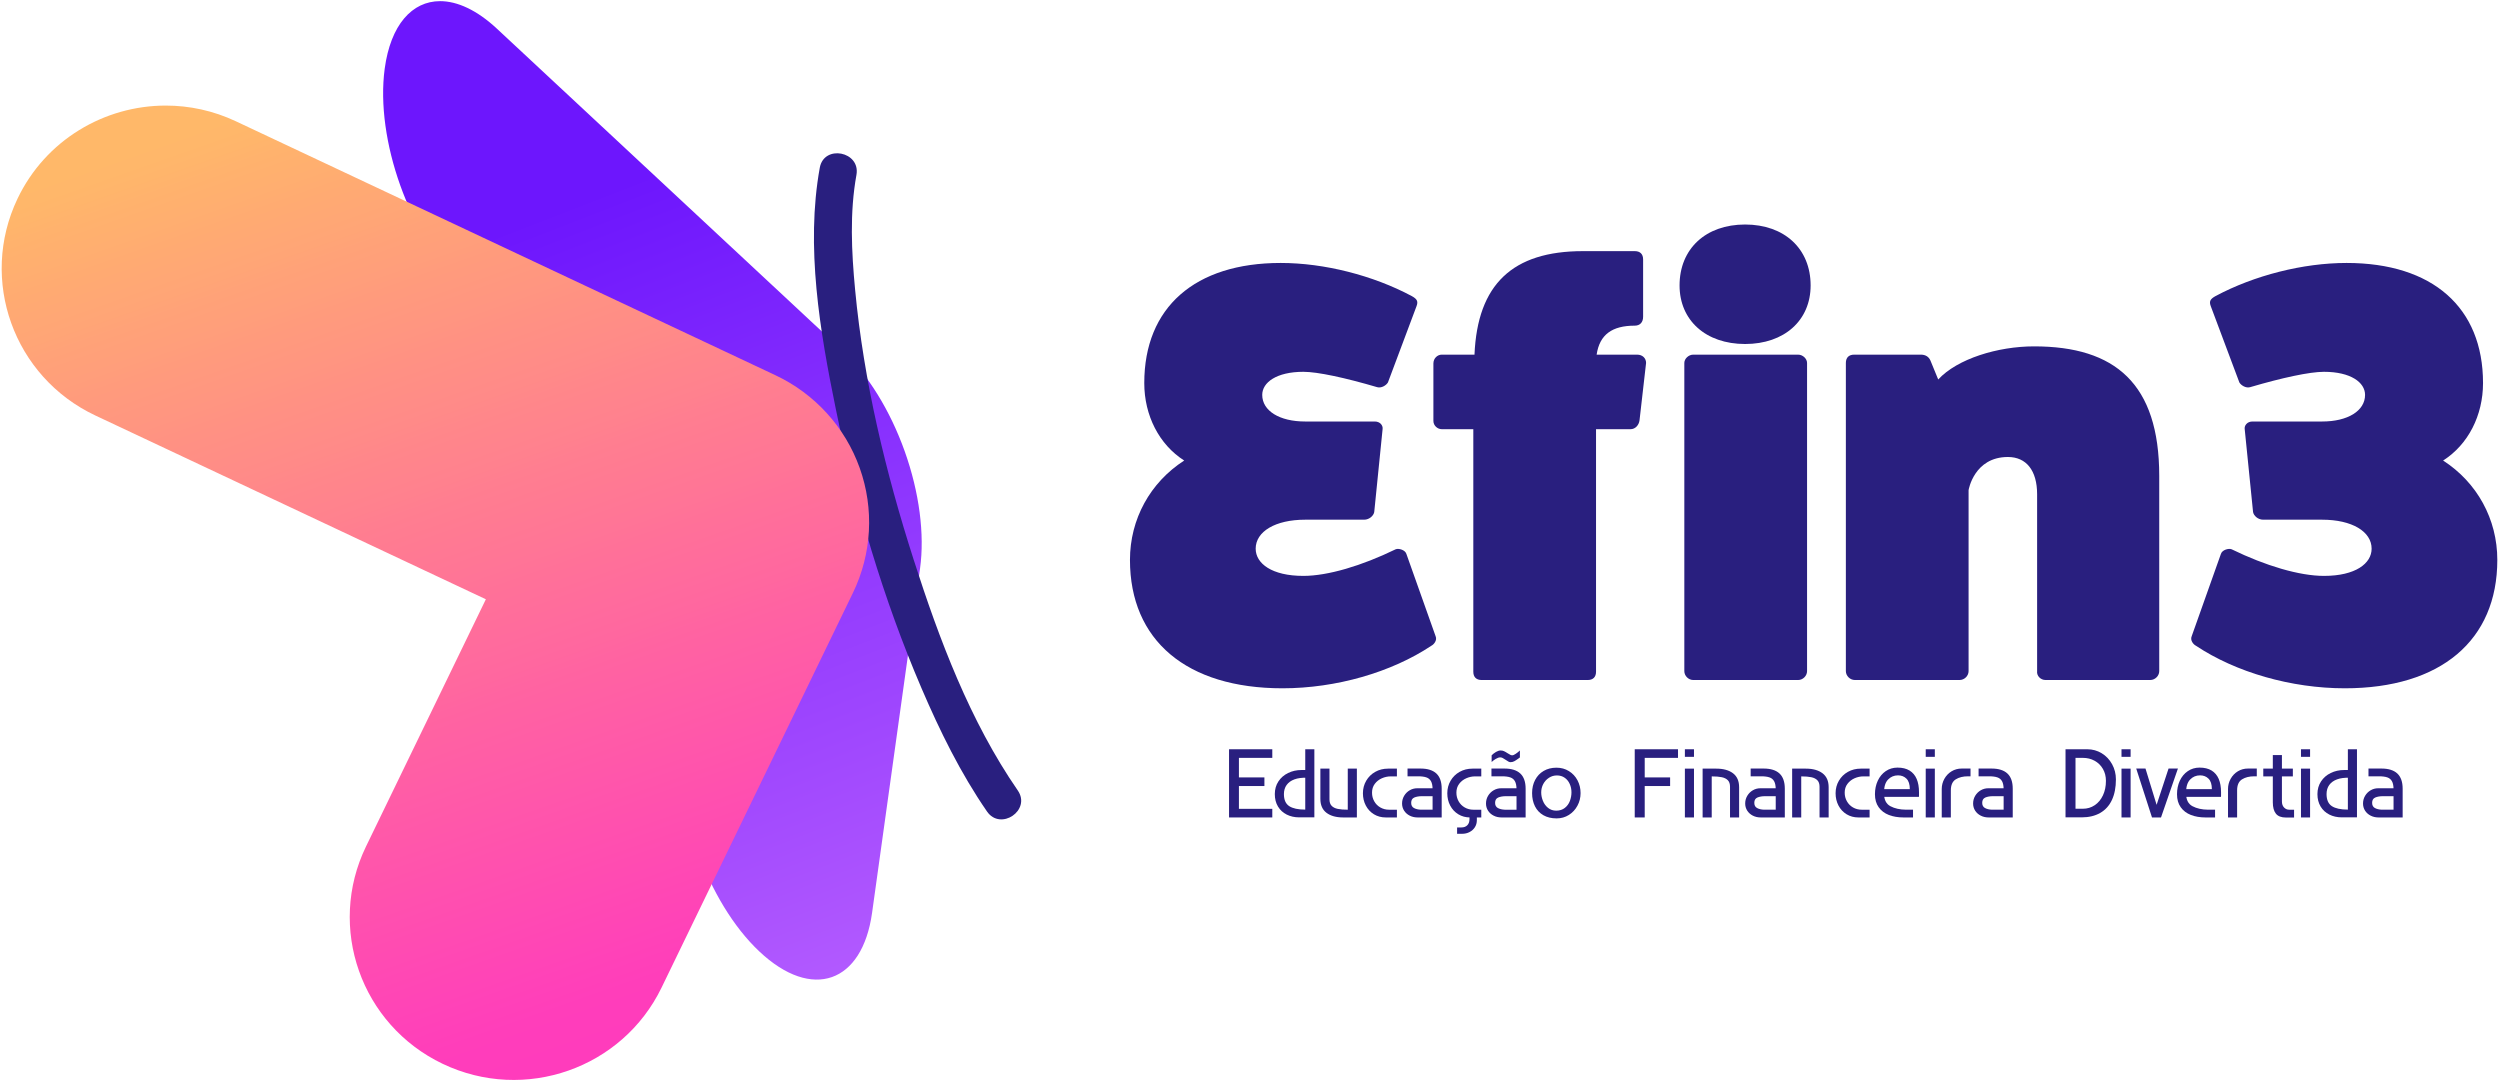 <svg width="148" height="64" viewBox="0 0 148 64" fill="none" xmlns="http://www.w3.org/2000/svg">
<g clip-path="url(#clip0_422_316)">
<path d="M22.774 4.068C22.21 8.269 24.268 14.02 27.372 16.912L42.179 30.708L40.4 43.474C39.817 47.658 41.858 53.414 44.958 56.331C46.515 57.797 48.043 58.267 49.252 57.842C50.451 57.42 51.336 56.12 51.627 54.038L54.467 33.651C54.748 31.633 54.422 29.139 53.56 26.719C52.698 24.3 51.372 22.155 49.876 20.761L29.416 1.697C28.234 0.596 27.072 0.068 26.054 0.068C24.398 0.068 23.124 1.466 22.774 4.068Z" fill="url(#paint0_linear_422_316)"/>
<path d="M96.919 20.995C97.236 20.995 97.448 21.206 97.448 21.486L97.06 24.882C97.025 25.163 96.813 25.408 96.531 25.408H94.485V39.766C94.485 40.081 94.309 40.257 93.992 40.257H87.713C87.396 40.257 87.22 40.081 87.22 39.766V25.408H85.35C85.103 25.408 84.857 25.198 84.857 24.918V21.52C84.857 21.206 85.103 20.995 85.35 20.995H87.29C87.466 16.828 89.548 14.867 93.71 14.867H96.778C97.096 14.867 97.272 15.042 97.272 15.357V18.754C97.272 19.069 97.096 19.279 96.778 19.279C95.438 19.279 94.697 19.804 94.521 20.995H96.919Z" fill="#291F7F"/>
<path d="M106.449 20.995C106.731 20.995 106.978 21.241 106.978 21.486V39.731C106.978 40.011 106.731 40.257 106.449 40.257H100.241C99.959 40.257 99.712 40.011 99.712 39.731V21.486C99.712 21.241 99.959 20.995 100.241 20.995H106.449ZM107.189 16.898C107.189 18.964 105.637 20.365 103.31 20.365C100.982 20.365 99.43 18.964 99.43 16.898C99.43 14.727 100.982 13.291 103.31 13.291C105.637 13.291 107.189 14.727 107.189 16.898Z" fill="#291F7F"/>
<path d="M114.742 22.466C115.87 21.241 118.269 20.505 120.42 20.505C125.217 20.505 127.827 22.711 127.827 28.174V39.731C127.827 40.011 127.58 40.256 127.298 40.256H121.09C120.808 40.256 120.561 40.011 120.597 39.731V29.26C120.597 27.859 119.962 27.054 118.868 27.054C116.858 27.054 116.54 29.015 116.54 29.015V39.731C116.54 40.011 116.294 40.256 116.011 40.256H109.804C109.522 40.256 109.275 40.011 109.275 39.731V21.486C109.275 21.17 109.451 20.995 109.769 20.995H113.719C113.965 20.995 114.177 21.101 114.283 21.346L114.742 22.466Z" fill="#291F7F"/>
<path d="M130.877 18.124C130.771 17.843 130.842 17.703 131.159 17.528C133.451 16.302 136.344 15.567 138.918 15.567C143.997 15.567 146.995 18.194 146.995 22.676C146.995 24.602 146.113 26.318 144.632 27.264C146.642 28.56 147.841 30.731 147.841 33.147C147.841 37.91 144.491 40.747 138.812 40.747C135.638 40.747 132.358 39.801 129.995 38.225C129.854 38.155 129.642 37.91 129.748 37.665L131.476 32.797C131.547 32.552 131.935 32.447 132.111 32.517C134.122 33.497 136.132 34.093 137.578 34.093C139.447 34.093 140.4 33.357 140.4 32.482C140.4 31.466 139.236 30.766 137.472 30.766H133.981C133.663 30.766 133.416 30.521 133.381 30.311L132.887 25.408C132.852 25.198 133.028 24.953 133.346 24.953H137.472C138.989 24.953 140.012 24.322 140.012 23.377C140.012 22.641 139.165 22.011 137.578 22.011C136.732 22.011 135.109 22.361 133.205 22.921C132.958 22.992 132.675 22.816 132.57 22.641L130.877 18.124Z" fill="#291F7F"/>
<path d="M82.166 22.641C82.061 22.816 81.778 22.992 81.531 22.921C79.627 22.361 78.004 22.011 77.158 22.011C75.571 22.011 74.724 22.641 74.724 23.377C74.724 24.322 75.747 24.953 77.264 24.953H81.39C81.708 24.953 81.884 25.198 81.849 25.408L81.355 30.311C81.32 30.521 81.073 30.766 80.755 30.766H77.264C75.5 30.766 74.336 31.466 74.336 32.482C74.336 33.357 75.289 34.093 77.158 34.093C78.604 34.093 80.614 33.497 82.625 32.517C82.801 32.447 83.189 32.552 83.26 32.797L84.988 37.665C85.094 37.91 84.882 38.155 84.741 38.225C82.378 39.801 79.098 40.747 75.924 40.747C70.245 40.747 66.894 37.91 66.894 33.147C66.894 30.731 68.093 28.56 70.104 27.264C68.623 26.318 67.741 24.602 67.741 22.676C67.741 18.194 70.739 15.567 75.818 15.567C78.392 15.567 81.284 16.302 83.577 17.528C83.895 17.703 83.965 17.843 83.859 18.124L82.166 22.641Z" fill="#291F7F"/>
<path d="M72.759 44.356H75.32V44.866H73.344V46.023H74.853V46.533H73.344V47.883H75.32V48.393H72.759V44.356Z" fill="#291F7F"/>
<path d="M76.172 48.222C75.953 48.112 75.781 47.953 75.656 47.746C75.531 47.538 75.469 47.294 75.469 47.012C75.469 46.726 75.54 46.476 75.682 46.26C75.824 46.044 76.016 45.878 76.257 45.761C76.498 45.644 76.763 45.585 77.05 45.585H77.353V46.044C77.072 46.033 76.832 46.065 76.632 46.138C76.431 46.211 76.278 46.321 76.17 46.469C76.062 46.617 76.008 46.798 76.008 47.012C76.008 47.348 76.112 47.585 76.321 47.723C76.53 47.86 76.846 47.929 77.271 47.929V44.356H77.81V48.388H76.917C76.639 48.388 76.391 48.333 76.172 48.222Z" fill="#291F7F"/>
<path d="M80.327 48.393H79.516C79.099 48.393 78.769 48.301 78.528 48.118C78.287 47.935 78.166 47.659 78.166 47.292V45.503H78.705V47.323C78.705 47.489 78.748 47.617 78.834 47.705C78.919 47.793 79.039 47.854 79.193 47.886C79.347 47.918 79.545 47.935 79.788 47.935V45.503H80.327V48.393Z" fill="#291F7F"/>
<path d="M81.337 48.205C81.131 48.079 80.971 47.907 80.857 47.69C80.742 47.472 80.685 47.229 80.685 46.961C80.685 46.689 80.75 46.442 80.88 46.219C81.01 45.997 81.188 45.822 81.414 45.694C81.64 45.567 81.893 45.503 82.173 45.503H82.697V45.962H82.322C82.148 45.962 81.976 46 81.806 46.074C81.637 46.149 81.498 46.258 81.388 46.403C81.279 46.547 81.224 46.721 81.224 46.925C81.224 47.112 81.267 47.283 81.355 47.437C81.442 47.592 81.562 47.713 81.717 47.802C81.871 47.89 82.041 47.935 82.23 47.935H82.697V48.393H82.04C81.776 48.393 81.542 48.33 81.337 48.205Z" fill="#291F7F"/>
<path d="M83.454 48.286C83.314 48.215 83.204 48.116 83.123 47.991C83.043 47.865 83.002 47.724 83.002 47.568C83.002 47.401 83.044 47.249 83.126 47.111C83.208 46.974 83.317 46.865 83.454 46.785C83.591 46.705 83.74 46.665 83.901 46.665H84.892V47.134H84.183C84.002 47.134 83.85 47.161 83.726 47.213C83.603 47.266 83.542 47.37 83.542 47.527C83.542 47.673 83.596 47.776 83.706 47.835C83.815 47.895 83.952 47.928 84.116 47.934H84.183H84.809V46.731C84.809 46.524 84.778 46.364 84.717 46.252C84.655 46.14 84.563 46.063 84.44 46.021C84.317 45.978 84.149 45.957 83.937 45.957H83.326V45.498H84.096C84.51 45.498 84.822 45.596 85.033 45.791C85.243 45.987 85.348 46.287 85.348 46.691V48.393H83.921C83.75 48.393 83.595 48.358 83.454 48.286Z" fill="#291F7F"/>
<path d="M86.26 48.984H86.517C86.664 48.984 86.78 48.941 86.865 48.854C86.951 48.768 86.994 48.646 86.994 48.49V48.108H87.43V48.551C87.43 48.707 87.392 48.847 87.315 48.969C87.238 49.092 87.132 49.187 86.999 49.257C86.865 49.327 86.717 49.361 86.552 49.361H86.26V48.984ZM86.332 48.205C86.126 48.079 85.966 47.907 85.852 47.69C85.737 47.472 85.68 47.229 85.68 46.961C85.68 46.689 85.745 46.442 85.875 46.219C86.005 45.997 86.183 45.822 86.409 45.694C86.635 45.567 86.888 45.503 87.168 45.503H87.692V45.962H87.317C87.143 45.962 86.971 46 86.802 46.074C86.632 46.149 86.493 46.258 86.383 46.403C86.274 46.547 86.219 46.721 86.219 46.925C86.219 47.112 86.262 47.283 86.35 47.438C86.437 47.592 86.558 47.714 86.712 47.802C86.865 47.89 87.037 47.935 87.225 47.935H87.692V48.393H87.035C86.771 48.393 86.537 48.33 86.332 48.205Z" fill="#291F7F"/>
<path d="M89.298 45.085C89.255 45.062 89.201 45.028 89.136 44.983C89.068 44.936 89.009 44.899 88.959 44.874C88.91 44.848 88.863 44.836 88.818 44.836C88.739 44.836 88.65 44.866 88.549 44.927C88.448 44.989 88.366 45.05 88.305 45.111V44.714C88.38 44.639 88.466 44.572 88.564 44.514C88.662 44.457 88.753 44.428 88.838 44.428C88.91 44.428 88.976 44.441 89.036 44.469C89.096 44.496 89.167 44.537 89.249 44.591C89.321 44.635 89.375 44.667 89.411 44.685C89.447 44.704 89.486 44.714 89.526 44.714C89.578 44.714 89.647 44.684 89.734 44.624C89.822 44.565 89.903 44.499 89.978 44.428V44.841C89.951 44.861 89.922 44.883 89.891 44.907C89.792 44.978 89.709 45.032 89.642 45.067C89.575 45.103 89.501 45.121 89.419 45.121C89.381 45.121 89.341 45.109 89.298 45.085ZM88.423 48.286C88.282 48.215 88.172 48.116 88.092 47.991C88.011 47.865 87.971 47.724 87.971 47.568C87.971 47.401 88.012 47.249 88.094 47.111C88.176 46.974 88.286 46.865 88.423 46.785C88.56 46.705 88.708 46.665 88.87 46.665H89.86V47.134H89.151C88.97 47.134 88.818 47.161 88.695 47.213C88.572 47.266 88.51 47.37 88.51 47.527C88.51 47.673 88.565 47.776 88.674 47.835C88.784 47.895 88.921 47.928 89.085 47.935H89.151H89.778V46.731C89.778 46.525 89.747 46.364 89.685 46.252C89.624 46.14 89.531 46.063 89.408 46.021C89.285 45.978 89.118 45.957 88.905 45.957H88.294V45.498H89.065C89.478 45.498 89.791 45.596 90.001 45.791C90.212 45.986 90.317 46.287 90.317 46.691V48.393H88.89C88.719 48.393 88.563 48.358 88.423 48.286Z" fill="#291F7F"/>
<path d="M92.636 47.83C92.772 47.723 92.873 47.586 92.936 47.42C92.999 47.253 93.031 47.082 93.031 46.905C93.031 46.728 92.997 46.563 92.928 46.411C92.86 46.258 92.761 46.135 92.631 46.044C92.501 45.952 92.346 45.906 92.168 45.906C91.997 45.906 91.841 45.952 91.699 46.044C91.557 46.135 91.445 46.258 91.363 46.411C91.281 46.563 91.24 46.73 91.24 46.91C91.24 47.077 91.273 47.243 91.34 47.409C91.406 47.576 91.507 47.715 91.643 47.825C91.778 47.935 91.939 47.991 92.127 47.991C92.329 47.991 92.499 47.937 92.636 47.83ZM91.368 48.261C91.149 48.135 90.983 47.959 90.87 47.733C90.757 47.507 90.7 47.246 90.7 46.951C90.7 46.659 90.76 46.399 90.88 46.171C91 45.943 91.168 45.766 91.386 45.638C91.603 45.511 91.856 45.447 92.143 45.447C92.417 45.447 92.662 45.514 92.879 45.649C93.097 45.783 93.266 45.964 93.388 46.194C93.509 46.423 93.57 46.675 93.57 46.951C93.57 47.219 93.509 47.468 93.385 47.697C93.262 47.927 93.092 48.109 92.877 48.245C92.661 48.381 92.42 48.449 92.153 48.449C91.849 48.449 91.587 48.386 91.368 48.261Z" fill="#291F7F"/>
<path d="M96.776 44.356H99.338V44.866H97.367V46.023H98.871V46.533H97.367V48.393H96.776V44.356Z" fill="#291F7F"/>
<path d="M99.745 45.503H100.284V48.393H99.745V45.503ZM99.745 44.356H100.284V44.805H99.745V44.356Z" fill="#291F7F"/>
<path d="M100.795 45.503H101.606C102.024 45.503 102.353 45.595 102.595 45.778C102.836 45.962 102.956 46.237 102.956 46.604V48.393H102.417V46.574C102.417 46.407 102.375 46.28 102.289 46.191C102.204 46.103 102.084 46.043 101.93 46.011C101.776 45.978 101.577 45.962 101.334 45.962V48.393H100.795V45.503Z" fill="#291F7F"/>
<path d="M103.767 48.286C103.627 48.215 103.517 48.116 103.436 47.991C103.356 47.865 103.315 47.724 103.315 47.568C103.315 47.401 103.357 47.249 103.439 47.111C103.521 46.974 103.63 46.865 103.767 46.785C103.904 46.705 104.053 46.665 104.214 46.665H105.205V47.134H104.496C104.315 47.134 104.163 47.161 104.039 47.213C103.916 47.266 103.855 47.37 103.855 47.527C103.855 47.673 103.909 47.776 104.019 47.835C104.128 47.895 104.265 47.928 104.429 47.934H104.496H105.123V46.731C105.123 46.524 105.091 46.364 105.03 46.252C104.968 46.14 104.876 46.063 104.753 46.021C104.63 45.978 104.462 45.957 104.25 45.957H103.639V45.498H104.409C104.823 45.498 105.135 45.596 105.346 45.791C105.556 45.987 105.661 46.287 105.661 46.691V48.393H104.234C104.063 48.393 103.908 48.358 103.767 48.286Z" fill="#291F7F"/>
<path d="M106.095 45.503H106.906C107.323 45.503 107.652 45.595 107.894 45.778C108.135 45.962 108.256 46.237 108.256 46.604V48.393H107.717V46.574C107.717 46.407 107.674 46.28 107.588 46.191C107.503 46.103 107.383 46.043 107.229 46.011C107.075 45.978 106.877 45.962 106.633 45.962V48.393H106.095V45.503Z" fill="#291F7F"/>
<path d="M109.319 48.205C109.114 48.079 108.954 47.907 108.839 47.69C108.725 47.472 108.667 47.229 108.667 46.961C108.667 46.689 108.732 46.442 108.862 46.219C108.992 45.997 109.17 45.822 109.396 45.694C109.622 45.567 109.876 45.503 110.156 45.503H110.68V45.962H110.305C110.131 45.962 109.958 46 109.789 46.074C109.62 46.149 109.48 46.258 109.371 46.403C109.261 46.547 109.206 46.721 109.206 46.925C109.206 47.112 109.25 47.283 109.337 47.437C109.425 47.592 109.545 47.713 109.699 47.802C109.853 47.89 110.024 47.935 110.212 47.935H110.68V48.393H110.022C109.759 48.393 109.524 48.33 109.319 48.205Z" fill="#291F7F"/>
<path d="M111.454 46.716H113.061C113.061 46.434 112.995 46.228 112.863 46.097C112.731 45.966 112.564 45.901 112.362 45.901C112.13 45.901 111.934 45.983 111.775 46.148C111.616 46.313 111.536 46.562 111.536 46.895V46.986C111.536 47.346 111.662 47.594 111.913 47.728C112.165 47.862 112.473 47.931 112.84 47.934H112.855H113.251V48.393H112.686C112.361 48.393 112.072 48.344 111.818 48.245C111.565 48.147 111.365 47.995 111.218 47.789C111.07 47.584 110.997 47.326 110.997 47.017C110.997 46.725 111.053 46.459 111.164 46.219C111.275 45.98 111.433 45.79 111.636 45.651C111.84 45.512 112.072 45.442 112.332 45.442C112.619 45.442 112.857 45.5 113.045 45.615C113.233 45.731 113.374 45.897 113.466 46.112C113.559 46.328 113.605 46.591 113.605 46.9V47.119C113.605 47.136 113.603 47.154 113.599 47.175H111.454V46.716Z" fill="#291F7F"/>
<path d="M114.003 45.503H114.542V48.393H114.003V45.503ZM114.003 44.356H114.542V44.805H114.003V44.356Z" fill="#291F7F"/>
<path d="M115.108 46.105C115.212 45.918 115.354 45.77 115.534 45.661C115.713 45.553 115.912 45.498 116.131 45.498H116.655V45.957H116.506C116.215 45.957 115.973 46.017 115.78 46.138C115.587 46.259 115.49 46.475 115.49 46.788V48.393H114.951V46.711C114.951 46.494 115.003 46.292 115.108 46.105Z" fill="#291F7F"/>
<path d="M117.26 48.286C117.119 48.215 117.009 48.116 116.929 47.991C116.848 47.865 116.808 47.724 116.808 47.568C116.808 47.401 116.849 47.249 116.931 47.111C117.014 46.974 117.123 46.865 117.26 46.785C117.397 46.705 117.546 46.665 117.707 46.665H118.697V47.134H117.989C117.807 47.134 117.655 47.161 117.532 47.213C117.409 47.266 117.347 47.37 117.347 47.527C117.347 47.673 117.402 47.776 117.512 47.835C117.621 47.895 117.758 47.928 117.922 47.934H117.989H118.615V46.731C118.615 46.524 118.584 46.364 118.523 46.252C118.461 46.14 118.369 46.063 118.245 46.021C118.122 45.978 117.955 45.957 117.742 45.957H117.132V45.498H117.902C118.316 45.498 118.628 45.596 118.838 45.791C119.049 45.987 119.154 46.287 119.154 46.691V48.393H117.727C117.556 48.393 117.4 48.358 117.26 48.286Z" fill="#291F7F"/>
<path d="M124.007 47.669C124.214 47.53 124.376 47.336 124.494 47.086C124.612 46.836 124.671 46.55 124.671 46.227C124.671 45.962 124.612 45.726 124.492 45.519C124.372 45.311 124.209 45.151 124.001 45.037C123.795 44.923 123.564 44.866 123.311 44.866H122.87V47.878H123.301C123.564 47.878 123.799 47.809 124.007 47.669ZM122.279 44.356H123.568C123.879 44.356 124.164 44.436 124.422 44.593C124.681 44.751 124.885 44.967 125.036 45.24C125.186 45.514 125.262 45.814 125.262 46.14C125.262 46.616 125.183 47.022 125.026 47.358C124.868 47.695 124.637 47.95 124.332 48.126C124.028 48.3 123.66 48.388 123.229 48.388H122.279V44.356Z" fill="#291F7F"/>
<path d="M125.593 45.503H126.132V48.393H125.593V45.503ZM125.593 44.356H126.132V44.805H125.593V44.356Z" fill="#291F7F"/>
<path d="M126.464 45.498H127.013L127.721 47.807H127.619L128.378 45.498H128.933L127.932 48.393H127.398L126.464 45.498Z" fill="#291F7F"/>
<path d="M129.336 46.716H130.942C130.942 46.434 130.876 46.228 130.744 46.097C130.613 45.966 130.446 45.901 130.244 45.901C130.011 45.901 129.816 45.983 129.656 46.148C129.497 46.313 129.418 46.562 129.418 46.895V46.986C129.418 47.346 129.543 47.594 129.795 47.728C130.047 47.862 130.355 47.931 130.721 47.934H130.737H131.132V48.393H130.568C130.242 48.393 129.953 48.344 129.7 48.245C129.447 48.147 129.246 47.995 129.1 47.789C128.952 47.584 128.879 47.326 128.879 47.017C128.879 46.725 128.934 46.459 129.045 46.219C129.157 45.98 129.314 45.79 129.518 45.651C129.721 45.512 129.953 45.442 130.214 45.442C130.501 45.442 130.739 45.5 130.927 45.615C131.115 45.731 131.256 45.897 131.348 46.112C131.44 46.328 131.486 46.591 131.486 46.9V47.119C131.486 47.136 131.485 47.154 131.481 47.175H129.336V46.716Z" fill="#291F7F"/>
<path d="M132.055 46.105C132.159 45.918 132.301 45.77 132.481 45.661C132.66 45.553 132.859 45.498 133.078 45.498H133.602V45.957H133.453C133.162 45.957 132.92 46.017 132.727 46.138C132.534 46.259 132.437 46.475 132.437 46.788V48.393H131.898V46.711C131.898 46.494 131.95 46.292 132.055 46.105Z" fill="#291F7F"/>
<path d="M134.733 48.169C134.612 48.016 134.551 47.793 134.551 47.501V45.962H133.986V45.503H134.551V44.698H135.09V45.503H135.737V45.962H135.09V47.445C135.09 47.598 135.132 47.718 135.216 47.804C135.3 47.891 135.401 47.935 135.521 47.935H135.809V48.398H135.331C135.054 48.398 134.855 48.322 134.733 48.169Z" fill="#291F7F"/>
<path d="M136.218 45.503H136.757V48.393H136.218V45.503ZM136.218 44.356H136.757V44.805H136.218V44.356Z" fill="#291F7F"/>
<path d="M137.896 48.222C137.677 48.112 137.505 47.953 137.38 47.746C137.255 47.538 137.192 47.294 137.192 47.012C137.192 46.726 137.264 46.476 137.405 46.26C137.548 46.044 137.739 45.878 137.98 45.761C138.222 45.644 138.486 45.585 138.774 45.585H139.076V46.044C138.796 46.033 138.555 46.065 138.355 46.138C138.155 46.211 138.001 46.321 137.893 46.469C137.785 46.617 137.732 46.798 137.732 47.012C137.732 47.348 137.836 47.585 138.045 47.723C138.253 47.86 138.57 47.929 138.994 47.929V44.356H139.533V48.388H138.64C138.363 48.388 138.115 48.333 137.896 48.222Z" fill="#291F7F"/>
<path d="M140.342 48.286C140.202 48.215 140.092 48.116 140.011 47.991C139.931 47.865 139.891 47.724 139.891 47.568C139.891 47.401 139.932 47.249 140.014 47.111C140.096 46.974 140.205 46.865 140.342 46.785C140.479 46.705 140.628 46.665 140.789 46.665H141.78V47.134H141.071C140.89 47.134 140.738 47.161 140.615 47.213C140.491 47.266 140.43 47.37 140.43 47.527C140.43 47.673 140.485 47.776 140.594 47.835C140.703 47.895 140.84 47.928 141.005 47.934H141.071H141.698V46.731C141.698 46.524 141.667 46.364 141.605 46.252C141.543 46.14 141.451 46.063 141.328 46.021C141.205 45.978 141.037 45.957 140.825 45.957H140.214V45.498H140.984C141.398 45.498 141.71 45.596 141.921 45.791C142.131 45.987 142.237 46.287 142.237 46.691V48.393H140.809C140.638 48.393 140.483 48.358 140.342 48.286Z" fill="#291F7F"/>
<path d="M48.531 9.929C47.686 14.593 48.539 19.616 49.477 24.198C50.634 29.849 52.28 35.44 54.557 40.751C55.64 43.274 56.866 45.774 58.431 48.041C59.235 49.206 61.06 47.965 60.253 46.796C57.415 42.684 55.603 37.85 54.088 33.13C52.425 27.947 51.136 22.58 50.623 17.155C50.41 14.898 50.296 12.589 50.701 10.355C50.953 8.963 48.783 8.537 48.531 9.929Z" fill="#291F7F"/>
<path d="M1.037 11.762C-1.259 16.572 0.806 22.32 5.651 24.6L28.763 35.477L21.668 50.111C19.342 54.908 21.373 60.668 26.204 62.977C28.63 64.137 31.301 64.205 33.653 63.378C35.984 62.559 38.003 60.86 39.161 58.473L50.492 35.102C51.613 32.789 51.759 30.129 50.897 27.709C50.036 25.29 48.239 23.311 45.903 22.212L13.966 7.181C12.624 6.549 11.209 6.25 9.815 6.25C6.182 6.25 2.697 8.285 1.037 11.762Z" fill="url(#paint1_linear_422_316)"/>
</g>
<defs>
<linearGradient id="paint0_linear_422_316" x1="33.24" y1="5.155" x2="60.217" y2="74.689" gradientUnits="userSpaceOnUse">
<stop offset="0.089" stop-color="#6D16FD"/>
<stop offset="0.907" stop-color="#C46BFF"/>
</linearGradient>
<linearGradient id="paint1_linear_422_316" x1="19.144" y1="4.8" x2="40.186" y2="64.67" gradientUnits="userSpaceOnUse">
<stop stop-color="#FFB869"/>
<stop offset="0.016" stop-color="#FFB76A"/>
<stop offset="0.031" stop-color="#FFB56B"/>
<stop offset="0.047" stop-color="#FFB26D"/>
<stop offset="0.062" stop-color="#FFB06E"/>
<stop offset="0.078" stop-color="#FFAE70"/>
<stop offset="0.094" stop-color="#FFAB71"/>
<stop offset="0.109" stop-color="#FFA973"/>
<stop offset="0.125" stop-color="#FFA775"/>
<stop offset="0.141" stop-color="#FFA576"/>
<stop offset="0.156" stop-color="#FFA278"/>
<stop offset="0.172" stop-color="#FFA079"/>
<stop offset="0.188" stop-color="#FF9E7B"/>
<stop offset="0.203" stop-color="#FF9B7C"/>
<stop offset="0.219" stop-color="#FF997E"/>
<stop offset="0.234" stop-color="#FF977F"/>
<stop offset="0.25" stop-color="#FF9581"/>
<stop offset="0.266" stop-color="#FF9282"/>
<stop offset="0.281" stop-color="#FF9084"/>
<stop offset="0.297" stop-color="#FF8E85"/>
<stop offset="0.312" stop-color="#FF8C87"/>
<stop offset="0.328" stop-color="#FF8A88"/>
<stop offset="0.344" stop-color="#FF878A"/>
<stop offset="0.359" stop-color="#FF858B"/>
<stop offset="0.375" stop-color="#FF838D"/>
<stop offset="0.391" stop-color="#FF818E"/>
<stop offset="0.406" stop-color="#FF7E90"/>
<stop offset="0.422" stop-color="#FF7C91"/>
<stop offset="0.438" stop-color="#FF7A92"/>
<stop offset="0.453" stop-color="#FF7894"/>
<stop offset="0.469" stop-color="#FF7695"/>
<stop offset="0.484" stop-color="#FF7497"/>
<stop offset="0.5" stop-color="#FF7198"/>
<stop offset="0.516" stop-color="#FF6F9A"/>
<stop offset="0.531" stop-color="#FF6D9B"/>
<stop offset="0.547" stop-color="#FF6B9D"/>
<stop offset="0.562" stop-color="#FF699E"/>
<stop offset="0.578" stop-color="#FF679F"/>
<stop offset="0.594" stop-color="#FF64A1"/>
<stop offset="0.609" stop-color="#FF62A2"/>
<stop offset="0.625" stop-color="#FF60A4"/>
<stop offset="0.641" stop-color="#FF5EA5"/>
<stop offset="0.656" stop-color="#FF5CA7"/>
<stop offset="0.672" stop-color="#FF5AA8"/>
<stop offset="0.688" stop-color="#FF58A9"/>
<stop offset="0.703" stop-color="#FF56AB"/>
<stop offset="0.719" stop-color="#FF54AC"/>
<stop offset="0.734" stop-color="#FF52AD"/>
<stop offset="0.75" stop-color="#FF50AF"/>
<stop offset="0.766" stop-color="#FF4EB0"/>
<stop offset="0.781" stop-color="#FF4CB1"/>
<stop offset="0.797" stop-color="#FF4AB3"/>
<stop offset="0.812" stop-color="#FF48B4"/>
<stop offset="0.828" stop-color="#FF46B5"/>
<stop offset="0.844" stop-color="#FF44B7"/>
<stop offset="0.859" stop-color="#FF42B8"/>
<stop offset="0.875" stop-color="#FF40B9"/>
<stop offset="0.891" stop-color="#FF3EBA"/>
<stop offset="0.906" stop-color="#FF3DBB"/>
<stop offset="0.938" stop-color="#FF3CBC"/>
<stop offset="1" stop-color="#FF3CBC"/>
</linearGradient>
<clipPath id="clip0_422_316">
<rect width="148" height="64" fill="white"/>
</clipPath>
</defs>
</svg>
